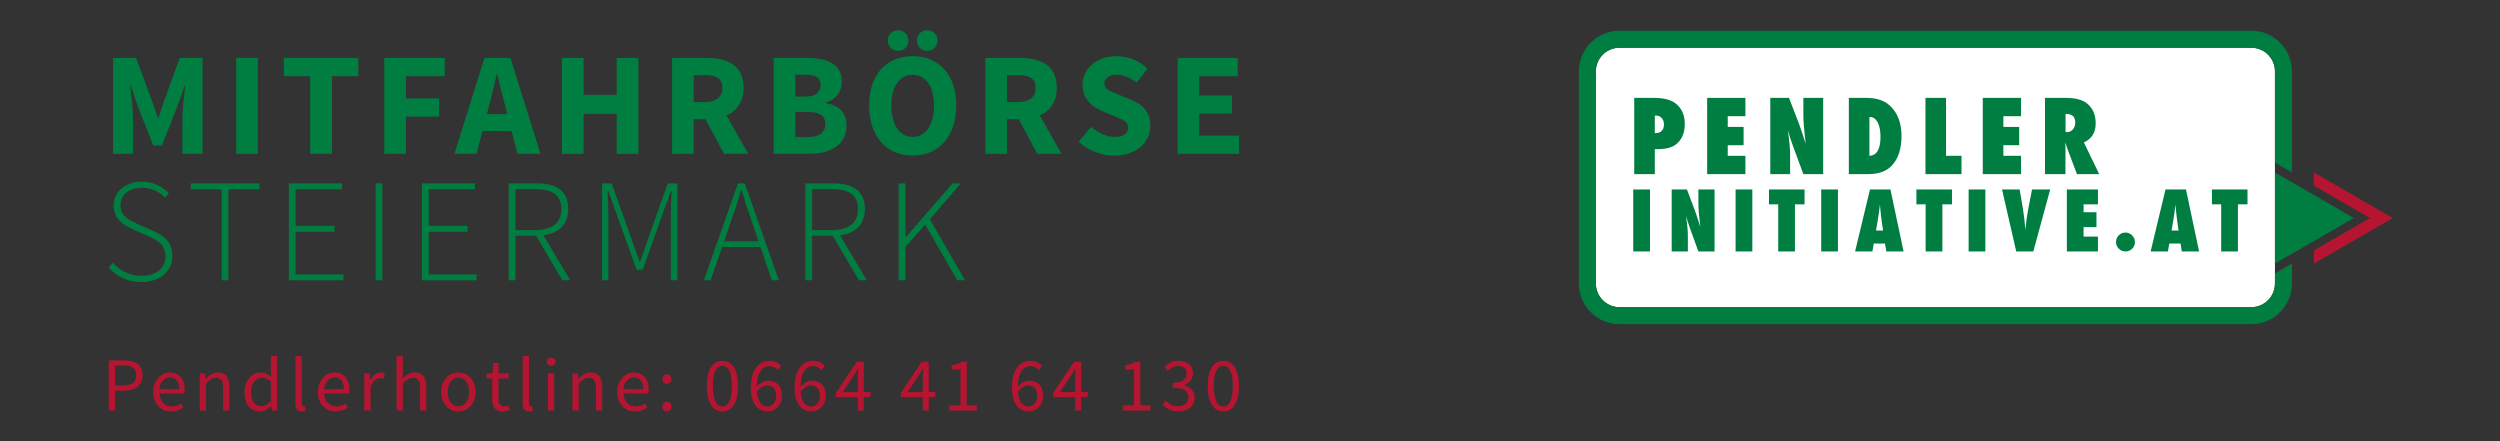 <?xml version="1.0" encoding="utf-8"?>
<!-- Generator: Adobe Illustrator 14.0.0, SVG Export Plug-In . SVG Version: 6.00 Build 43363)  -->
<!DOCTYPE svg PUBLIC "-//W3C//DTD SVG 1.1//EN" "http://www.w3.org/Graphics/SVG/1.1/DTD/svg11.dtd">
<svg version="1.1" id="Ebene_1" xmlns="http://www.w3.org/2000/svg" xmlns:xlink="http://www.w3.org/1999/xlink" x="0px" y="0px"
	 width="1700px" height="300px" viewBox="-700.001 -75 1700 300" enable-background="new -700.001 -75 1700 300"
	 xml:space="preserve">
<rect x="-700.001" y="-75" width="1700" height="300" fill="#333333" stroke="none"/>
<path fill="#B51530" d="M873.452,42.294c0,1.575,0,4.789,0,8.945l38.125,22.016l-38.125,22.016c0,4.156,0,7.371,0,8.947
	c6.676-3.854,46.953-27.111,53.623-30.959C920.402,69.401,880.128,46.146,873.452,42.294z"/>
<path fill="#FFFFFF" d="M846.954,110.919v6.91c0,8.852-7.201,16.051-16.049,16.051H401.23c-8.848,0-16.047-7.199-16.047-16.051
	V-26.488c0-8.852,7.199-16.052,16.047-16.052h429.672c8.852,0,16.051,7.202,16.051,16.052V35.59v75.329H846.954z"/>
<path fill="#007E42" d="M846.954,110.919v6.91c0,8.852-7.201,16.051-16.049,16.051H401.23c-8.848,0-16.047-7.199-16.047-16.051
	V-26.488c0-8.852,7.199-16.052,16.047-16.052h429.672c8.852,0,16.051,7.202,16.051,16.052V35.59l11.551,6.668v-68.746
	c0-15.22-12.383-27.602-27.604-27.602H401.23c-15.219,0-27.598,12.382-27.598,27.602v144.317c0,15.219,12.379,27.602,27.598,27.602
	h429.672c15.219,0,27.602-12.381,27.602-27.602v-13.578L846.954,110.919z"/>
<g>
	<path fill="#007E42" d="M425.275,43.403h-14V-8.435h13.564c6.758,0,11.77,1.376,15.039,4.13c3.848,3.246,5.773,7.758,5.773,13.532
		c0,6.292-2.047,10.982-6.143,14.07c-2.795,2.082-6.814,3.124-12.049,3.124h-2.184v16.981H425.275z M425.275,15.492l0.639,0.033
		c1.699,0,3.055-0.52,4.062-1.56s1.512-2.468,1.512-4.28c0-1.79-0.492-3.244-1.479-4.364c-0.984-1.14-2.236-1.712-3.76-1.712h-0.975
		V15.492z"/>
	<path fill="#007E42" d="M460.863,43.403V-8.435h26.016V4.01h-12.02v7.288h10.781v12.444h-10.781v7.218h12.02v12.443H460.863z"/>
	<path fill="#007E42" d="M503.798,43.403V-8.435h12.725l7.008,18.194c0.377,1.074,0.809,2.304,1.289,3.693
		c0.48,1.389,1.012,2.988,1.594,4.801l1.443,4.565c-0.516-4.5-0.904-8.348-1.174-11.548c-0.268-3.2-0.402-5.886-0.402-8.056v-11.65
		h13.473v51.838h-13.473l-7.035-19.067c-0.738-2.038-1.404-3.944-1.996-5.725c-0.592-1.779-1.109-3.476-1.559-5.086
		c0.551,3.648,0.949,6.828,1.203,9.536c0.256,2.708,0.381,5.08,0.381,7.116v13.228h-13.477V43.403z"/>
	<path fill="#007E42" d="M557.21,43.403V-8.435h12.086c6.914,0,12.293,1.858,16.145,5.574c5.059,4.858,7.584,11.65,7.584,20.378
		c0,8.596-2.135,15.232-6.412,19.91c-3.646,3.984-9.086,5.976-16.312,5.976H557.21z M571.208,30.96
		c5.014-0.246,7.521-4.566,7.521-12.958c0-4.141-0.641-7.406-1.914-9.803c-1.277-2.416-3-3.625-5.168-3.625h-0.439V30.96z"/>
	<path fill="#007E42" d="M633.816,43.403h-24.504V-8.435h14V30.96h10.508v12.443H633.816z"/>
	<path fill="#007E42" d="M648.284,43.403V-8.435h26.02V4.01h-12.02v7.288h10.777v12.444h-10.777v7.218h12.02v12.443H648.284z"/>
	<path fill="#007E42" d="M727.445,43.403h-15.137l-6.916-18.464c-0.066-0.312-0.184-0.726-0.352-1.242
		c-0.166-0.514-0.377-1.13-0.623-1.846l0.102,3.424v18.128h-13.934V-8.435h14.336c6.309,0,11.033,1.244,14.164,3.727
		c3.984,3.178,5.977,7.7,5.977,13.563c0,6.267-2.676,10.598-8.021,12.992L727.445,43.403z M704.585,14.852h0.938
		c1.617,0,2.957-0.616,4.031-1.846c1.074-1.232,1.611-2.798,1.611-4.7c0-3.872-2.025-5.806-6.074-5.806h-0.502v12.352H704.585z"/>
</g>
<g>
	<path fill="#007E42" d="M421.98,95.989h-11.381V53.845h11.381V95.989z"/>
	<path fill="#007E42" d="M436.749,95.989V53.845h10.375l5.584,14.793c0.301,0.875,0.646,1.875,1.029,3.002
		c0.379,1.127,0.805,2.428,1.27,3.904l1.176,3.711c-0.418-3.656-0.738-6.791-0.957-9.391c-0.219-2.602-0.326-4.785-0.326-6.549
		v-9.471h11v42.145h-11l-5.623-15.502c-0.586-1.654-1.119-3.209-1.59-4.65c-0.473-1.449-0.887-2.828-1.246-4.137
		c0.453,2.965,0.785,5.551,0.996,7.75c0.207,2.205,0.312,4.133,0.312,5.787v10.754h-11V95.989z"/>
	<path fill="#007E42" d="M491.581,95.989h-11.383V53.845h11.383V95.989z"/>
	<path fill="#007E42" d="M520.566,95.989h-11.379V63.95h-6.279V53.845h24.182v10.109h-6.523V95.989z"/>
	<path fill="#007E42" d="M549.798,95.989h-11.381V53.845h11.381V95.989z"/>
	<path fill="#007E42" d="M594.423,95.989h-11.76l-0.848-5.363h-7.666l-0.928,5.363h-11.764l10.125-42.145h13.92L594.423,95.989z
		 M580.48,81.759l-0.738-4.914c-0.02-0.016-0.055-0.262-0.109-0.734c-0.039-0.4-0.227-1.982-0.574-4.75
		c-0.039-0.309-0.084-0.73-0.137-1.27c-0.055-0.537-0.125-1.213-0.217-2.033l-0.357-3.984c-0.035,0.383-0.086,0.811-0.148,1.283
		c-0.064,0.473-0.133,0.992-0.207,1.555c-0.129,1.129-0.219,1.91-0.273,2.348s-0.09,0.703-0.111,0.793l-0.787,5.104l-1.148,6.607
		h4.809V81.759z"/>
	<path fill="#007E42" d="M620.816,95.989h-11.379V63.95h-6.279V53.845h24.182v10.109h-6.523V95.989z"/>
	<path fill="#007E42" d="M650.048,95.989h-11.381V53.845h11.381V95.989z"/>
	<path fill="#007E42" d="M682.64,95.989h-11.6l-9.662-42.145h11.955l2.074,12.037c0.783,4.605,1.41,9.754,1.883,15.451
		c0.201-2.531,0.447-4.895,0.732-7.1c0.293-2.201,0.637-4.348,1.043-6.441l2.699-13.947h12.367L682.64,95.989z"/>
	<path fill="#007E42" d="M705.458,95.989V53.845h21.148v10.109h-9.771v5.361h8.762v10.107h-8.762v6.463h9.771v10.107h-21.148V95.989
		z"/>
	<path fill="#007E42" d="M751.749,89.712c0,1.727-0.633,3.203-1.895,4.434c-1.221,1.23-2.721,1.844-4.492,1.844
		c-1.758,0-3.281-0.625-4.578-1.871c-1.262-1.266-1.893-2.801-1.893-4.598c0-1.762,0.623-3.266,1.865-4.516s2.742-1.873,4.496-1.873
		c1.809,0,3.344,0.639,4.604,1.926C751.116,86.329,751.749,87.878,751.749,89.712z"/>
	<path fill="#007E42" d="M795.39,95.989h-11.762l-0.848-5.363h-7.672l-0.926,5.363h-11.762l10.125-42.145h13.918L795.39,95.989z
		 M781.441,81.759l-0.734-4.914c-0.02-0.016-0.055-0.262-0.109-0.734c-0.039-0.4-0.227-1.982-0.574-4.75
		c-0.035-0.309-0.082-0.73-0.133-1.27c-0.057-0.537-0.131-1.213-0.219-2.033l-0.355-3.984c-0.039,0.383-0.086,0.811-0.15,1.283
		c-0.066,0.473-0.131,0.992-0.207,1.555c-0.127,1.129-0.217,1.91-0.271,2.348s-0.094,0.703-0.111,0.793l-0.791,5.104l-1.145,6.607
		h4.801V81.759z"/>
	<path fill="#007E42" d="M821.781,95.989H810.4V63.95h-6.275V53.845h24.184v10.109h-6.527V95.989L821.781,95.989z"/>
</g>
<path fill="#007E42" d="M900.577,73.255c-6.672-3.854-46.949-27.107-53.623-30.961c0,7.707,0,54.219,0,61.922
	C853.628,100.36,893.906,77.106,900.577,73.255z"/>
<g>
	<path fill="#007E42" d="M-623.08-35.603h15.602l10.9,29.302l3.9,11.4h0.399l3.9-11.4l10.601-29.302h15.501v65.204h-13.7V5.7
		c0-6.4,1.2-15.901,1.899-22.201h-0.399l-5.4,15.101l-10.001,25.302h-5.9l-10-25.302l-5.201-15.101h-0.399
		c0.7,6.3,1.8,15.801,1.8,22.201v23.901h-13.501V-35.603z"/>
	<path fill="#007E42" d="M-539.381-35.603h14.701v65.204h-14.701V-35.603z"/>
	<path fill="#007E42" d="M-489.08-23.202h-17.901v-12.4h50.604v12.4h-17.901v52.804h-14.801V-23.202z"/>
	<path fill="#007E42" d="M-438.682-35.603h41.103v12.4h-26.401v15.102h22.602V4.3h-22.602v25.302h-14.701V-35.603z"/>
	<path fill="#007E42" d="M-352.079,14.101h-19.901l-4.001,15.501h-15l20.4-65.204h17.701l20.401,65.204h-15.601L-352.079,14.101z
		 M-355.08,2.6l-1.5-6c-1.8-6.5-3.6-14.201-5.3-21.001h-0.4c-1.6,6.9-3.3,14.501-5.101,21.001l-1.6,6H-355.08z"/>
	<path fill="#007E42" d="M-317.882-35.603h14.701v25.102h22.501v-25.102h14.802v65.204h-14.802V2.399h-22.501v27.202h-14.701
		V-35.603z"/>
	<path fill="#007E42" d="M-207.68,29.602l-12.501-23.501h-8.101v23.501h-14.701v-65.204h23.502c13.801,0,25.102,4.801,25.102,20.302
		c0,9.601-4.601,15.7-11.601,18.801l14.801,26.102H-207.68z M-228.281-5.601h7.601c7.7,0,11.9-3.3,11.9-9.7s-4.2-8.601-11.9-8.601
		h-7.601V-5.601z"/>
	<path fill="#007E42" d="M-173.883-35.603h22.302c13.501,0,24.001,3.7,24.001,16.201c0,5.801-3.3,12.101-10.9,14.101v0.4
		C-129.18-3.2-124.38,1.7-124.38,10.4c0,13.301-11.2,19.201-25.301,19.201h-24.202V-35.603z M-152.281-9.301
		c7.2,0,10.301-3.101,10.301-8.001c0-4.899-3.301-6.9-10.201-6.9h-7v14.901H-152.281z M-150.881,18.201c8,0,12.101-3.001,12.101-8.9
		c0-5.701-4-8.201-12.101-8.201h-8.301v17.102H-150.881z"/>
	<path fill="#007E42" d="M-108.983-3.301c0-21.301,12-33.502,29.602-33.502c17.601,0,29.602,12.301,29.602,33.502
		c0,21.302-12.001,34.103-29.602,34.103C-96.983,30.802-108.983,18.001-108.983-3.301z M-96.282-47.403c0-4,2.9-7,7.001-7
		c4.1,0,7,3,7,7s-2.9,7.001-7,7.001C-93.382-40.402-96.282-43.403-96.282-47.403z M-64.88-3.301c0-13-5.601-20.801-14.501-20.801
		s-14.501,7.801-14.501,20.801c0,13.102,5.601,21.401,14.501,21.401S-64.88,9.801-64.88-3.301z M-76.481-47.403c0-4,2.899-7,7-7
		s7.001,3,7.001,7s-2.9,7.001-7.001,7.001S-76.481-43.403-76.481-47.403z"/>
	<path fill="#007E42" d="M5.319,29.602L-7.182,6.101h-8.101v23.501h-14.701v-65.204h23.502c13.801,0,25.102,4.801,25.102,20.302
		c0,9.601-4.601,15.7-11.601,18.801L21.82,29.602H5.319z M-15.282-5.601h7.601c7.7,0,11.9-3.3,11.9-9.7s-4.2-8.601-11.9-8.601
		h-7.601V-5.601z"/>
	<path fill="#007E42" d="M41.917,11.301c4.7,4,10.701,6.8,16.102,6.8c6.101,0,9.101-2.399,9.101-6.3c0-4.101-3.7-5.4-9.4-7.801
		l-8.501-3.601c-6.7-2.7-13.101-8.3-13.101-17.801c0-10.801,9.601-19.401,23.201-19.401c7.501,0,15.401,3,21.001,8.601l-7.5,9.301
		c-4.301-3.3-8.301-5.2-13.501-5.2c-5.101,0-8.301,2.2-8.301,5.9c0,4,4.301,5.4,9.901,7.7l8.4,3.4c7.9,3.2,12.9,8.5,12.9,17.701
		c0,10.801-9,20.201-24.602,20.201c-8.5,0-17.501-3.2-24.102-9.4L41.917,11.301z"/>
	<path fill="#007E42" d="M100.816-35.603h40.803v12.4h-26.102v13.102h22.201V2.2h-22.201v15.001h27.102v12.4h-41.803V-35.603z"/>
	<path fill="#007E42" d="M-623.18,103.7c4.8,5.4,11.7,8.9,19.301,8.9c10.101,0,16.401-5.4,16.401-13.201
		c0-8.201-5.301-10.9-11.801-13.801l-10.001-4.5c-5.8-2.5-13.4-6.601-13.4-16.401c0-9.5,8.2-16.201,19.201-16.201
		c7.9,0,14.301,3.601,18.301,7.901l-2.6,3.1c-3.9-4.101-9.101-6.801-15.701-6.801c-8.7,0-14.601,4.601-14.601,11.801
		c0,7.601,6.6,10.501,11.4,12.701l10.001,4.4c7.4,3.301,13.9,7.4,13.9,17.5c0,10.102-8.301,17.701-21.102,17.701
		c-9.601,0-17.101-4.1-22.301-9.9L-623.18,103.7z"/>
	<path fill="#007E42" d="M-549.279,53.697h-21.001v-4.001h46.603v4.001h-21.001v61.903h-4.601V53.697z"/>
	<path fill="#007E42" d="M-503.581,49.696h36.103v4.001h-31.502v24.901h26.401v4h-26.401v29.002h32.502v4h-37.103V49.696z"/>
	<path fill="#007E42" d="M-444.581,49.696h4.601v65.904h-4.601V49.696z"/>
	<path fill="#007E42" d="M-413.082,49.696h36.103v4.001h-31.502v24.901h26.401v4h-26.401v29.002h32.502v4h-37.103V49.696z"/>
	<path fill="#007E42" d="M-317.579,115.601l-17.901-30.303h-14.001v30.303h-4.601V49.696h18.901
		c13.101,0,21.602,4.801,21.602,17.401c0,10.501-6.5,16.601-16.901,17.901l18.201,30.602H-317.579z M-336.381,81.499
		c11.601,0,18.102-4.701,18.102-14.401c0-9.9-6.501-13.501-18.102-13.501h-13.101v27.902H-336.381z"/>
	<path fill="#007E42" d="M-290.582,49.696h6.501l13.801,38.703l5.2,14.6h0.4l5-14.6l13.801-38.703h6.5v65.904h-4.5V72.298
		c0-5.4,0.3-12.301,0.601-17.801h-0.4l-5.2,14.501l-14.101,39.401h-4.101l-14.201-39.401l-5.2-14.501h-0.4
		c0.301,5.5,0.601,12.4,0.601,17.801v43.303h-4.301V49.696z"/>
	<path fill="#007E42" d="M-182.88,92.999h-26.102l-7.801,22.602h-4.601l23.202-65.904h4.6l23.201,65.904h-4.8L-182.88,92.999z
		 M-184.181,89.099l-4.2-12.301c-2.7-7.8-5-14.7-7.3-22.801h-0.4c-2.3,8.101-4.601,15.001-7.301,22.801l-4.2,12.301H-184.181z"/>
	<path fill="#007E42" d="M-115.881,115.601l-17.901-30.303h-14.001v30.303h-4.601V49.696h18.901
		c13.101,0,21.602,4.801,21.602,17.401c0,10.501-6.5,16.601-16.901,17.901l18.201,30.602H-115.881z M-134.683,81.499
		c11.601,0,18.102-4.701,18.102-14.401c0-9.9-6.501-13.501-18.102-13.501h-13.101v27.902H-134.683z"/>
	<path fill="#007E42" d="M-88.884,49.696h4.601v36.602h0.2l31.902-36.602h5.5l-21.001,24.401l23.901,41.503h-5.301l-21.801-38.002
		l-13.401,15.301v22.701h-4.601V49.696z"/>
</g>
<g>
	<path fill="#B51530" d="M-626.103,170.054h10.453c7.54,0,12.584,2.549,12.584,10.037c0,7.176-5.096,10.557-12.584,10.557h-6.137
		v13.52h-4.316V170.054z M-616.17,187.11c5.929,0,8.788-2.184,8.788-7.02c0-4.941-2.912-6.553-8.788-6.553h-5.616v13.572H-616.17z"
		/>
	<path fill="#B51530" d="M-584.449,178.271c6.448,0,10.089,4.627,10.089,11.855c0,0.885-0.053,1.717-0.156,2.34h-17.057
		c0.312,5.461,3.588,8.893,8.424,8.893c2.393,0,4.42-0.779,6.293-1.977l1.508,2.809c-2.185,1.404-4.889,2.602-8.32,2.602
		c-6.761,0-12.117-4.941-12.117-13.209C-595.786,183.313-590.222,178.271-584.449,178.271z M-578.105,189.659
		c0-5.148-2.289-8.01-6.24-8.01c-3.537,0-6.761,2.912-7.281,8.01H-578.105z"/>
	<path fill="#B51530" d="M-564.224,178.894h3.537l0.363,3.641h0.156c2.393-2.393,4.992-4.264,8.477-4.264
		c5.304,0,7.696,3.432,7.696,9.881v16.016h-4.265v-15.445c0-4.73-1.456-6.76-4.784-6.76c-2.6,0-4.368,1.352-6.916,3.9v18.305h-4.265
		V178.894z"/>
	<path fill="#B51530" d="M-522.728,178.271c2.912,0,4.837,1.092,7.072,2.912l-0.207-4.316v-9.725h4.315v37.025h-3.536l-0.363-2.965
		h-0.156c-1.977,1.926-4.681,3.59-7.645,3.59c-6.344,0-10.452-4.785-10.452-13.209
		C-533.699,183.366-528.499,178.271-522.728,178.271z M-522.312,201.202c2.341,0,4.369-1.143,6.449-3.484v-13.207
		c-2.133-1.924-4.057-2.652-6.137-2.652c-4.057,0-7.28,3.9-7.28,9.672C-529.28,197.563-526.732,201.202-522.312,201.202z"/>
	<path fill="#B51530" d="M-499.12,167.142h4.264v32.24c0,1.354,0.572,1.873,1.196,1.873c0.26,0,0.468,0,0.936-0.104l0.572,3.223
		c-0.572,0.262-1.3,0.418-2.444,0.418c-3.224,0-4.523-2.029-4.523-5.721V167.142z"/>
	<path fill="#B51530" d="M-472.496,178.271c6.448,0,10.089,4.627,10.089,11.855c0,0.885-0.053,1.717-0.156,2.34h-17.057
		c0.312,5.461,3.588,8.893,8.424,8.893c2.393,0,4.42-0.779,6.293-1.977l1.508,2.809c-2.185,1.404-4.889,2.602-8.32,2.602
		c-6.761,0-12.117-4.941-12.117-13.209C-483.833,183.313-478.269,178.271-472.496,178.271z M-466.152,189.659
		c0-5.148-2.289-8.01-6.24-8.01c-3.537,0-6.761,2.912-7.281,8.01H-466.152z"/>
	<path fill="#B51530" d="M-452.269,178.894h3.535l0.364,4.576h0.156c1.716-3.172,4.316-5.199,7.177-5.199
		c1.092,0,1.871,0.156,2.703,0.52l-0.832,3.744c-0.832-0.26-1.403-0.416-2.443-0.416c-2.133,0-4.681,1.561-6.396,5.824v16.225
		h-4.264V178.894z"/>
	<path fill="#B51530" d="M-430.327,167.142h4.265v10.088l-0.156,5.201c2.393-2.289,4.94-4.16,8.425-4.16
		c5.304,0,7.696,3.432,7.696,9.881v16.016h-4.265v-15.445c0-4.73-1.456-6.76-4.784-6.76c-2.6,0-4.368,1.352-6.916,3.9v18.305h-4.265
		V167.142z"/>
	<path fill="#B51530" d="M-388.311,178.271c6.188,0,11.7,4.836,11.7,13.312c0,8.371-5.512,13.209-11.7,13.209
		s-11.7-4.838-11.7-13.209C-400.011,183.106-394.499,178.271-388.311,178.271z M-388.311,201.255c4.368,0,7.28-3.9,7.28-9.672
		c0-5.824-2.912-9.777-7.28-9.777c-4.316,0-7.28,3.953-7.28,9.777C-395.591,197.354-392.627,201.255-388.311,201.255z"/>
	<path fill="#B51530" d="M-365.328,182.378h-3.744v-3.225l3.952-0.26l0.52-7.072h3.589v7.072h6.812v3.484h-6.812v14.041
		c0,3.119,0.987,4.889,3.899,4.889c0.885,0,2.028-0.365,2.86-0.676l0.832,3.223c-1.403,0.469-3.12,0.938-4.68,0.938
		c-5.408,0-7.229-3.434-7.229-8.426V182.378z"/>
	<path fill="#B51530" d="M-344.579,167.142h4.264v32.24c0,1.354,0.572,1.873,1.196,1.873c0.26,0,0.468,0,0.936-0.104l0.572,3.223
		c-0.572,0.262-1.3,0.418-2.444,0.418c-3.224,0-4.523-2.029-4.523-5.721V167.142z"/>
	<path fill="#B51530" d="M-328.199,170.938c0-1.664,1.3-2.756,2.964-2.756s2.964,1.092,2.964,2.756c0,1.611-1.3,2.756-2.964,2.756
		S-328.199,172.55-328.199,170.938z M-327.419,178.894h4.264v25.273h-4.264V178.894z"/>
	<path fill="#B51530" d="M-310.73,178.894h3.537l0.363,3.641h0.156c2.393-2.393,4.992-4.264,8.477-4.264
		c5.304,0,7.696,3.432,7.696,9.881v16.016h-4.265v-15.445c0-4.73-1.456-6.76-4.784-6.76c-2.6,0-4.368,1.352-6.916,3.9v18.305h-4.265
		V178.894z"/>
	<path fill="#B51530" d="M-268.921,178.271c6.448,0,10.088,4.627,10.088,11.855c0,0.885-0.052,1.717-0.155,2.34h-17.057
		c0.312,5.461,3.588,8.893,8.424,8.893c2.393,0,4.421-0.779,6.292-1.977l1.509,2.809c-2.185,1.404-4.889,2.602-8.32,2.602
		c-6.761,0-12.116-4.941-12.116-13.209C-280.257,183.313-274.694,178.271-268.921,178.271z M-262.577,189.659
		c0-5.148-2.287-8.01-6.24-8.01c-3.535,0-6.76,2.912-7.279,8.01H-262.577z"/>
	<path fill="#B51530" d="M-246.459,179.519c1.664,0,3.068,1.299,3.068,3.275c0,1.924-1.404,3.225-3.068,3.225
		c-1.716,0-3.12-1.301-3.12-3.225C-249.579,180.817-248.175,179.519-246.459,179.519z M-246.459,198.239
		c1.664,0,3.068,1.352,3.068,3.328c0,1.871-1.404,3.225-3.068,3.225c-1.716,0-3.12-1.354-3.12-3.225
		C-249.579,199.591-248.175,198.239-246.459,198.239z"/>
	<path fill="#B51530" d="M-219.419,187.474c0-11.127,4.004-17.107,10.66-17.107c6.604,0,10.608,5.98,10.608,17.107
		c0,11.129-4.004,17.318-10.608,17.318C-215.415,204.792-219.419,198.603-219.419,187.474z M-202.311,187.474
		c0-9.725-2.6-13.676-6.448-13.676c-3.9,0-6.5,3.951-6.5,13.676s2.6,13.885,6.5,13.885
		C-204.91,201.358-202.311,197.198-202.311,187.474z"/>
	<path fill="#B51530" d="M-171.215,176.554c-1.353-1.611-3.38-2.6-5.46-2.6c-4.629,0-8.529,3.588-8.736,14.092
		c2.08-2.547,5.044-4.16,7.748-4.16c5.72,0,9.464,3.434,9.464,10.244c0,6.346-4.472,10.662-9.828,10.662
		c-6.5,0-11.44-5.305-11.44-15.965c0-13.312,6.032-18.461,12.637-18.461c3.588,0,6.136,1.508,8.008,3.535L-171.215,176.554z
		 M-172.255,194.13c0-4.314-2.028-7.02-6.137-7.02c-2.08,0-4.68,1.248-6.916,4.369c0.52,6.447,3.068,9.932,7.28,9.932
		C-174.751,201.411-172.255,198.499-172.255,194.13z"/>
	<path fill="#B51530" d="M-141.471,176.554c-1.353-1.611-3.38-2.6-5.46-2.6c-4.629,0-8.529,3.588-8.736,14.092
		c2.08-2.547,5.044-4.16,7.748-4.16c5.72,0,9.464,3.434,9.464,10.244c0,6.346-4.472,10.662-9.828,10.662
		c-6.5,0-11.44-5.305-11.44-15.965c0-13.312,6.032-18.461,12.637-18.461c3.588,0,6.136,1.508,8.008,3.535L-141.471,176.554z
		 M-142.511,194.13c0-4.314-2.028-7.02-6.137-7.02c-2.08,0-4.68,1.248-6.916,4.369c0.52,6.447,3.068,9.932,7.28,9.932
		C-145.007,201.411-142.511,198.499-142.511,194.13z"/>
	<path fill="#B51530" d="M-108.088,195.015h-4.524v9.152h-4.056v-9.152h-14.925v-2.809l14.197-21.217h4.783v20.594h4.524V195.015z
		 M-116.668,191.583v-9.621c0-1.768,0.156-4.627,0.26-6.396h-0.208c-0.832,1.613-1.768,3.068-2.704,4.68l-7.748,11.338H-116.668z"/>
	<path fill="#B51530" d="M-63.94,195.015h-4.524v9.152h-4.056v-9.152h-14.925v-2.809l14.197-21.217h4.783v20.594h4.524V195.015z
		 M-72.52,191.583v-9.621c0-1.768,0.156-4.627,0.26-6.396h-0.208c-0.832,1.613-1.768,3.068-2.704,4.68l-7.748,11.338H-72.52z"/>
	<path fill="#B51530" d="M-54.477,200.632h7.592V176.19h-6.032v-2.756c3.017-0.521,5.2-1.354,7.021-2.445h3.276v29.643h6.864v3.535
		h-18.721V200.632z"/>
	<path fill="#B51530" d="M6.311,176.554c-1.353-1.611-3.381-2.6-5.461-2.6c-4.628,0-8.527,3.588-8.736,14.092
		c2.08-2.547,5.045-4.16,7.749-4.16c5.72,0,9.464,3.434,9.464,10.244c0,6.346-4.472,10.662-9.828,10.662
		c-6.5,0-11.44-5.305-11.44-15.965c0-13.312,6.032-18.461,12.637-18.461c3.588,0,6.136,1.508,8.008,3.535L6.311,176.554z
		 M5.271,194.13c0-4.314-2.028-7.02-6.137-7.02c-2.08,0-4.68,1.248-6.916,4.369c0.521,6.447,3.068,9.932,7.28,9.932
		C2.775,201.411,5.271,198.499,5.271,194.13z"/>
	<path fill="#B51530" d="M39.695,195.015h-4.524v9.152h-4.056v-9.152H16.19v-2.809l14.197-21.217h4.783v20.594h4.524V195.015z
		 M31.115,191.583v-9.621c0-1.768,0.156-4.627,0.26-6.396h-0.208c-0.832,1.613-1.768,3.068-2.704,4.68l-7.748,11.338H31.115z"/>
	<path fill="#B51530" d="M63.562,200.632h7.592V176.19h-6.032v-2.756c3.017-0.521,5.2-1.354,7.021-2.445h3.276v29.643h6.864v3.535
		H63.562V200.632z"/>
	<path fill="#B51530" d="M92.734,197.304c1.976,2.078,4.576,3.951,8.477,3.951c4.004,0,6.864-2.393,6.864-6.084
		c0-3.953-2.704-6.605-10.608-6.605v-3.275c7.072,0,9.412-2.703,9.412-6.188c0-3.225-2.185-5.252-5.72-5.252
		c-2.757,0-5.097,1.402-7.072,3.379l-2.289-2.703c2.549-2.393,5.617-4.16,9.517-4.16c5.772,0,9.933,3.068,9.933,8.424
		c0,4.004-2.444,6.553-6.032,7.904v0.207c4.004,0.938,7.177,3.85,7.177,8.426c0,5.875-4.837,9.465-10.921,9.465
		c-5.304,0-8.685-2.236-10.921-4.682L92.734,197.304z"/>
	<path fill="#B51530" d="M121.229,187.474c0-11.127,4.004-17.107,10.66-17.107c6.604,0,10.608,5.98,10.608,17.107
		c0,11.129-4.004,17.318-10.608,17.318C125.233,204.792,121.229,198.603,121.229,187.474z M138.338,187.474
		c0-9.725-2.6-13.676-6.448-13.676c-3.9,0-6.5,3.951-6.5,13.676s2.6,13.885,6.5,13.885
		C135.738,201.358,138.338,197.198,138.338,187.474z"/>
</g>
</svg>
